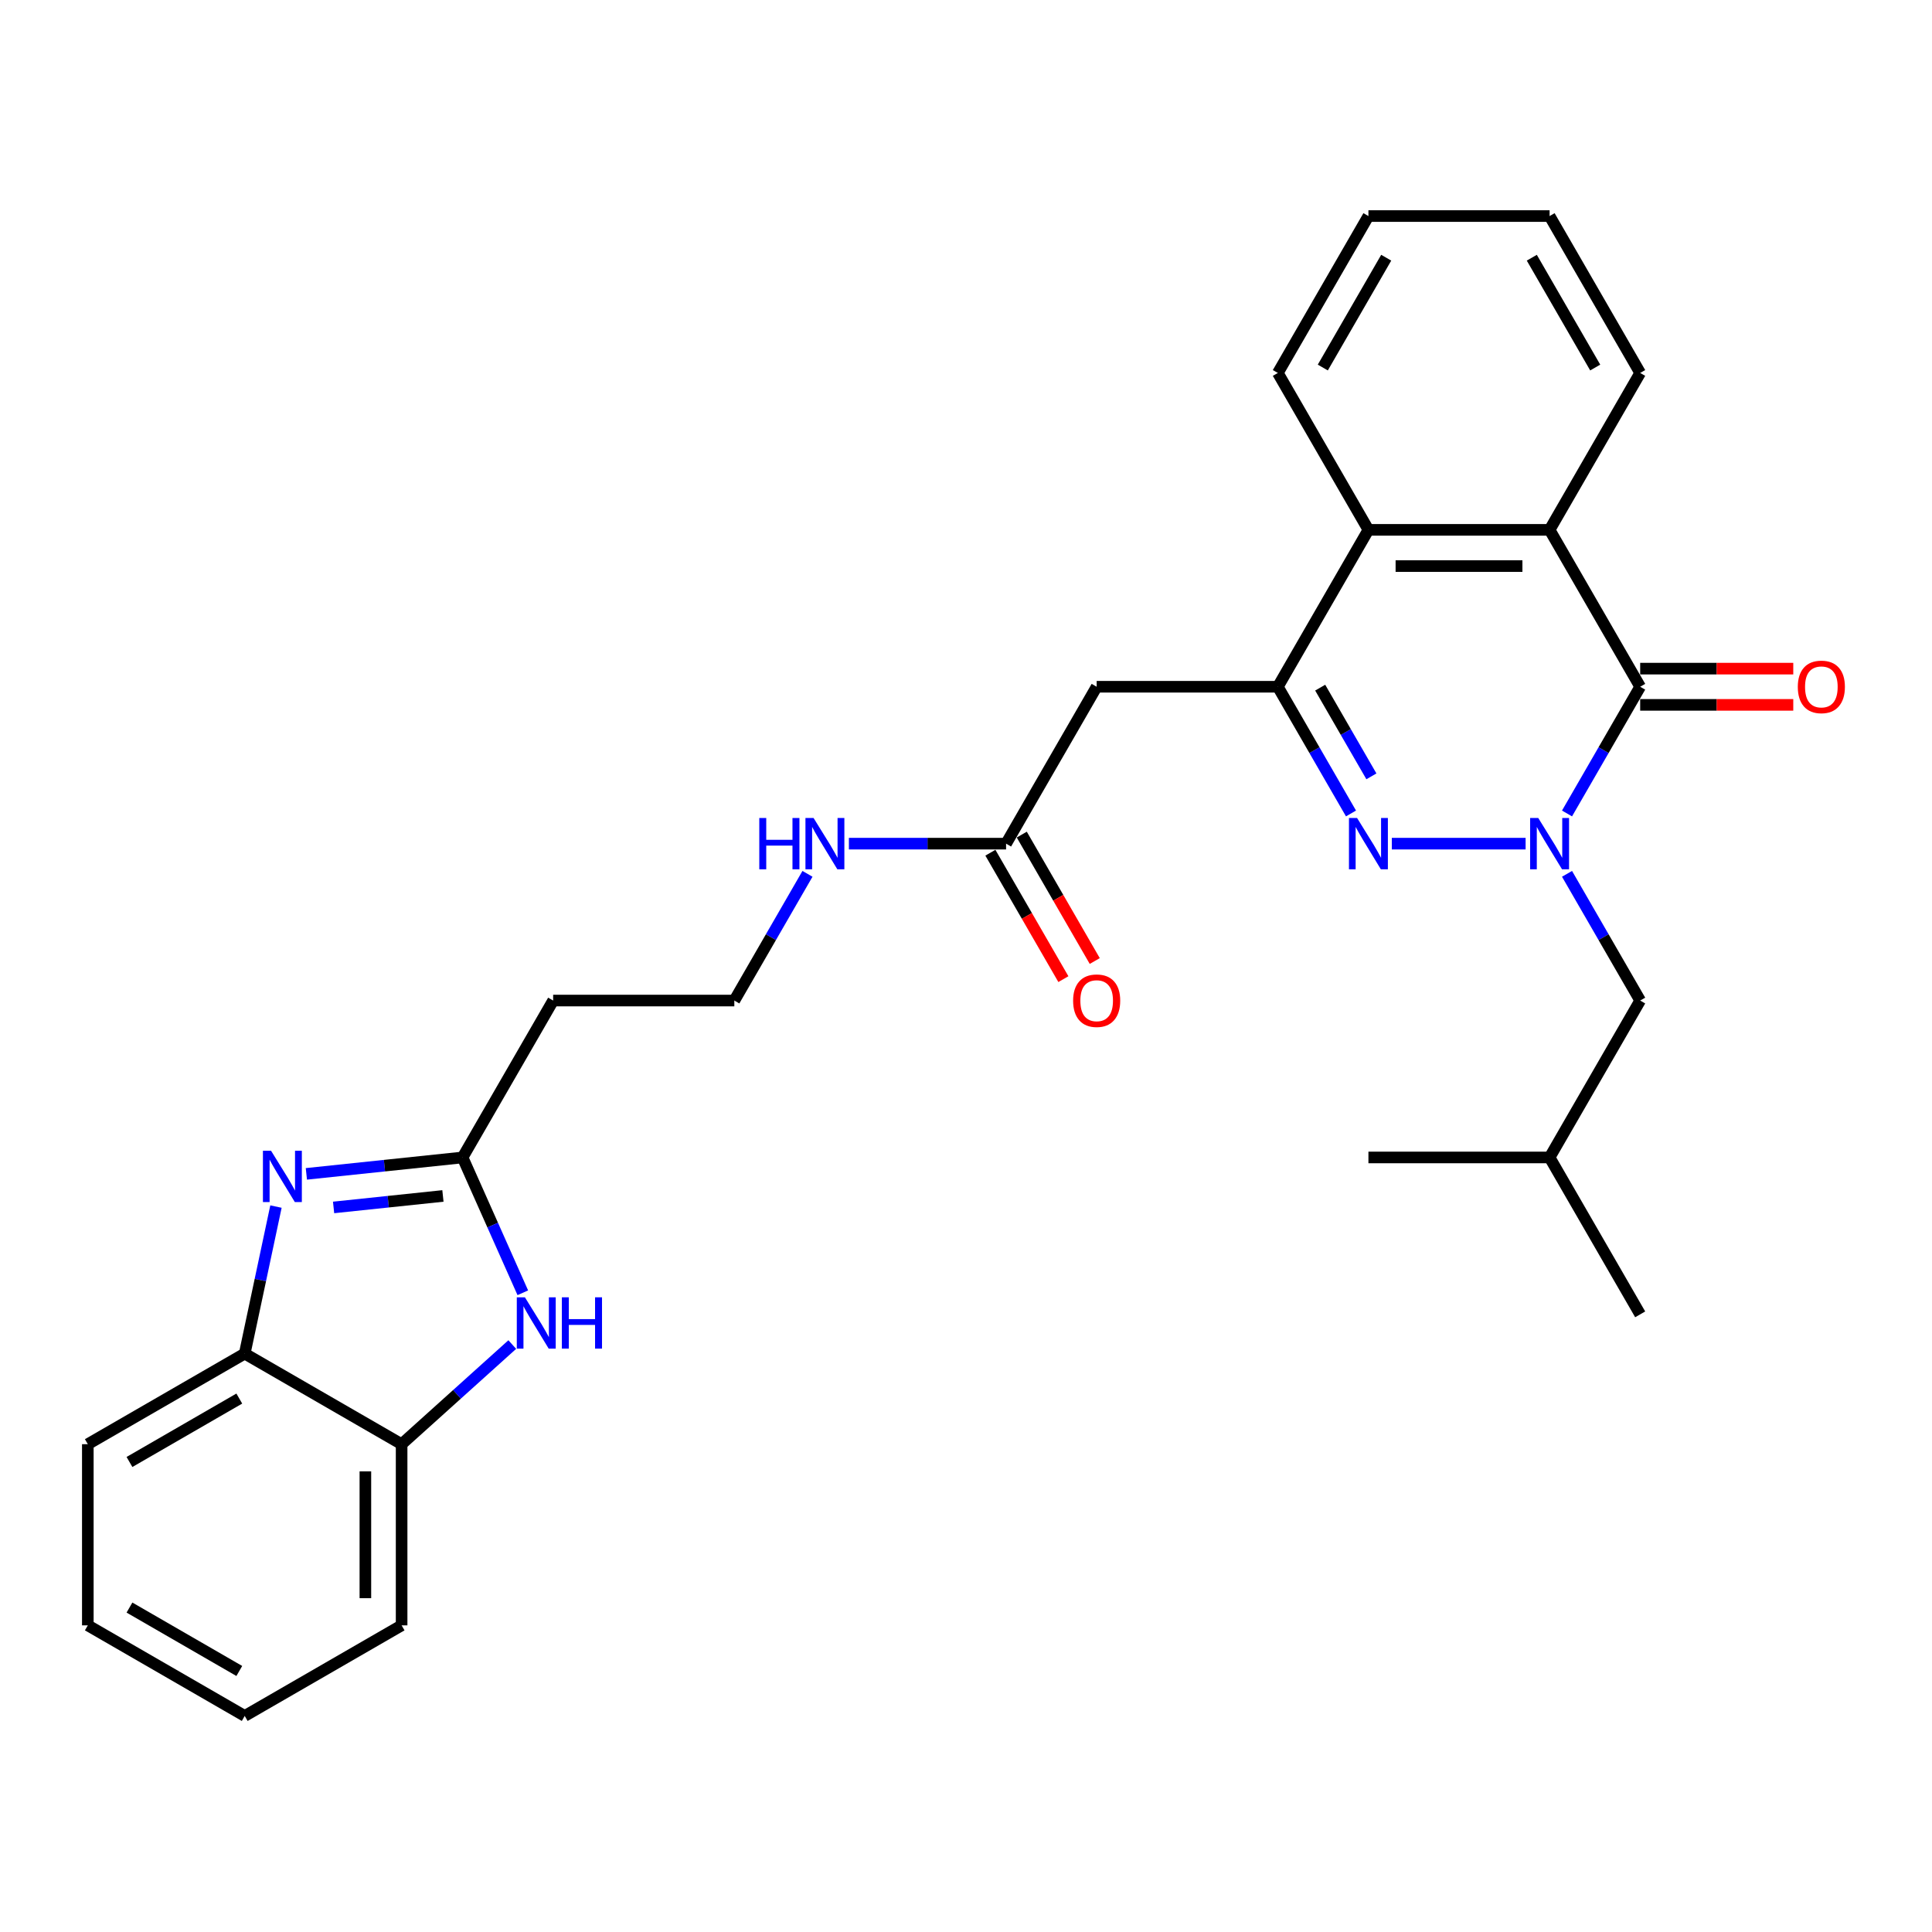 <?xml version='1.0' encoding='iso-8859-1'?>
<svg version='1.1' baseProfile='full'
              xmlns='http://www.w3.org/2000/svg'
                      xmlns:rdkit='http://www.rdkit.org/xml'
                      xmlns:xlink='http://www.w3.org/1999/xlink'
                  xml:space='preserve'
width='1000px' height='1000px' viewBox='0 0 1000 1000'>
<!-- END OF HEADER -->
<rect style='opacity:1.0;fill:#FFFFFF;stroke:none' width='1000' height='1000' x='0' y='0'> </rect>
<path class='bond-0' d='M 789.652,436.673 L 720.399,436.673' style='fill:none;fill-rule:evenodd;stroke:#0000FF;stroke-width:6px;stroke-linecap:butt;stroke-linejoin:miter;stroke-opacity:1' />
<path class='bond-1' d='M 811.088,421.05 L 830.021,388.256' style='fill:none;fill-rule:evenodd;stroke:#0000FF;stroke-width:6px;stroke-linecap:butt;stroke-linejoin:miter;stroke-opacity:1' />
<path class='bond-1' d='M 830.021,388.256 L 848.955,355.462' style='fill:none;fill-rule:evenodd;stroke:#000000;stroke-width:6px;stroke-linecap:butt;stroke-linejoin:miter;stroke-opacity:1' />
<path class='bond-12' d='M 811.088,452.296 L 830.021,485.09' style='fill:none;fill-rule:evenodd;stroke:#0000FF;stroke-width:6px;stroke-linecap:butt;stroke-linejoin:miter;stroke-opacity:1' />
<path class='bond-12' d='M 830.021,485.09 L 848.955,517.884' style='fill:none;fill-rule:evenodd;stroke:#000000;stroke-width:6px;stroke-linecap:butt;stroke-linejoin:miter;stroke-opacity:1' />
<path class='bond-2' d='M 699.274,421.05 L 680.34,388.256' style='fill:none;fill-rule:evenodd;stroke:#0000FF;stroke-width:6px;stroke-linecap:butt;stroke-linejoin:miter;stroke-opacity:1' />
<path class='bond-2' d='M 680.34,388.256 L 661.407,355.462' style='fill:none;fill-rule:evenodd;stroke:#000000;stroke-width:6px;stroke-linecap:butt;stroke-linejoin:miter;stroke-opacity:1' />
<path class='bond-2' d='M 709.836,401.835 L 696.582,378.879' style='fill:none;fill-rule:evenodd;stroke:#0000FF;stroke-width:6px;stroke-linecap:butt;stroke-linejoin:miter;stroke-opacity:1' />
<path class='bond-2' d='M 696.582,378.879 L 683.329,355.923' style='fill:none;fill-rule:evenodd;stroke:#000000;stroke-width:6px;stroke-linecap:butt;stroke-linejoin:miter;stroke-opacity:1' />
<path class='bond-4' d='M 848.955,355.462 L 802.068,274.251' style='fill:none;fill-rule:evenodd;stroke:#000000;stroke-width:6px;stroke-linecap:butt;stroke-linejoin:miter;stroke-opacity:1' />
<path class='bond-13' d='M 848.955,364.84 L 888.575,364.84' style='fill:none;fill-rule:evenodd;stroke:#000000;stroke-width:6px;stroke-linecap:butt;stroke-linejoin:miter;stroke-opacity:1' />
<path class='bond-13' d='M 888.575,364.84 L 928.194,364.84' style='fill:none;fill-rule:evenodd;stroke:#FF0000;stroke-width:6px;stroke-linecap:butt;stroke-linejoin:miter;stroke-opacity:1' />
<path class='bond-13' d='M 848.955,346.085 L 888.575,346.085' style='fill:none;fill-rule:evenodd;stroke:#000000;stroke-width:6px;stroke-linecap:butt;stroke-linejoin:miter;stroke-opacity:1' />
<path class='bond-13' d='M 888.575,346.085 L 928.194,346.085' style='fill:none;fill-rule:evenodd;stroke:#FF0000;stroke-width:6px;stroke-linecap:butt;stroke-linejoin:miter;stroke-opacity:1' />
<path class='bond-8' d='M 661.407,355.462 L 567.632,355.462' style='fill:none;fill-rule:evenodd;stroke:#000000;stroke-width:6px;stroke-linecap:butt;stroke-linejoin:miter;stroke-opacity:1' />
<path class='bond-29' d='M 661.407,355.462 L 708.294,274.251' style='fill:none;fill-rule:evenodd;stroke:#000000;stroke-width:6px;stroke-linecap:butt;stroke-linejoin:miter;stroke-opacity:1' />
<path class='bond-3' d='M 158.578,607.592 L 199,603.343' style='fill:none;fill-rule:evenodd;stroke:#0000FF;stroke-width:6px;stroke-linecap:butt;stroke-linejoin:miter;stroke-opacity:1' />
<path class='bond-3' d='M 199,603.343 L 239.423,599.095' style='fill:none;fill-rule:evenodd;stroke:#000000;stroke-width:6px;stroke-linecap:butt;stroke-linejoin:miter;stroke-opacity:1' />
<path class='bond-3' d='M 172.665,624.969 L 200.961,621.995' style='fill:none;fill-rule:evenodd;stroke:#0000FF;stroke-width:6px;stroke-linecap:butt;stroke-linejoin:miter;stroke-opacity:1' />
<path class='bond-3' d='M 200.961,621.995 L 229.256,619.021' style='fill:none;fill-rule:evenodd;stroke:#000000;stroke-width:6px;stroke-linecap:butt;stroke-linejoin:miter;stroke-opacity:1' />
<path class='bond-9' d='M 142.841,624.52 L 134.753,662.571' style='fill:none;fill-rule:evenodd;stroke:#0000FF;stroke-width:6px;stroke-linecap:butt;stroke-linejoin:miter;stroke-opacity:1' />
<path class='bond-9' d='M 134.753,662.571 L 126.665,700.622' style='fill:none;fill-rule:evenodd;stroke:#000000;stroke-width:6px;stroke-linecap:butt;stroke-linejoin:miter;stroke-opacity:1' />
<path class='bond-7' d='M 802.068,274.251 L 708.294,274.251' style='fill:none;fill-rule:evenodd;stroke:#000000;stroke-width:6px;stroke-linecap:butt;stroke-linejoin:miter;stroke-opacity:1' />
<path class='bond-7' d='M 788.002,293.006 L 722.36,293.006' style='fill:none;fill-rule:evenodd;stroke:#000000;stroke-width:6px;stroke-linecap:butt;stroke-linejoin:miter;stroke-opacity:1' />
<path class='bond-18' d='M 802.068,274.251 L 848.955,193.041' style='fill:none;fill-rule:evenodd;stroke:#000000;stroke-width:6px;stroke-linecap:butt;stroke-linejoin:miter;stroke-opacity:1' />
<path class='bond-5' d='M 239.423,599.095 L 286.31,517.884' style='fill:none;fill-rule:evenodd;stroke:#000000;stroke-width:6px;stroke-linecap:butt;stroke-linejoin:miter;stroke-opacity:1' />
<path class='bond-6' d='M 239.423,599.095 L 255.016,634.117' style='fill:none;fill-rule:evenodd;stroke:#000000;stroke-width:6px;stroke-linecap:butt;stroke-linejoin:miter;stroke-opacity:1' />
<path class='bond-6' d='M 255.016,634.117 L 270.608,669.139' style='fill:none;fill-rule:evenodd;stroke:#0000FF;stroke-width:6px;stroke-linecap:butt;stroke-linejoin:miter;stroke-opacity:1' />
<path class='bond-10' d='M 265.148,695.941 L 236.512,721.725' style='fill:none;fill-rule:evenodd;stroke:#0000FF;stroke-width:6px;stroke-linecap:butt;stroke-linejoin:miter;stroke-opacity:1' />
<path class='bond-10' d='M 236.512,721.725 L 207.876,747.509' style='fill:none;fill-rule:evenodd;stroke:#000000;stroke-width:6px;stroke-linecap:butt;stroke-linejoin:miter;stroke-opacity:1' />
<path class='bond-19' d='M 708.294,274.251 L 661.407,193.041' style='fill:none;fill-rule:evenodd;stroke:#000000;stroke-width:6px;stroke-linecap:butt;stroke-linejoin:miter;stroke-opacity:1' />
<path class='bond-11' d='M 567.632,355.462 L 520.745,436.673' style='fill:none;fill-rule:evenodd;stroke:#000000;stroke-width:6px;stroke-linecap:butt;stroke-linejoin:miter;stroke-opacity:1' />
<path class='bond-21' d='M 126.665,700.622 L 45.455,747.509' style='fill:none;fill-rule:evenodd;stroke:#000000;stroke-width:6px;stroke-linecap:butt;stroke-linejoin:miter;stroke-opacity:1' />
<path class='bond-21' d='M 123.861,723.897 L 67.014,756.718' style='fill:none;fill-rule:evenodd;stroke:#000000;stroke-width:6px;stroke-linecap:butt;stroke-linejoin:miter;stroke-opacity:1' />
<path class='bond-31' d='M 126.665,700.622 L 207.876,747.509' style='fill:none;fill-rule:evenodd;stroke:#000000;stroke-width:6px;stroke-linecap:butt;stroke-linejoin:miter;stroke-opacity:1' />
<path class='bond-22' d='M 207.876,747.509 L 207.876,841.283' style='fill:none;fill-rule:evenodd;stroke:#000000;stroke-width:6px;stroke-linecap:butt;stroke-linejoin:miter;stroke-opacity:1' />
<path class='bond-22' d='M 189.121,761.575 L 189.121,827.217' style='fill:none;fill-rule:evenodd;stroke:#000000;stroke-width:6px;stroke-linecap:butt;stroke-linejoin:miter;stroke-opacity:1' />
<path class='bond-15' d='M 512.624,441.362 L 531.515,474.081' style='fill:none;fill-rule:evenodd;stroke:#000000;stroke-width:6px;stroke-linecap:butt;stroke-linejoin:miter;stroke-opacity:1' />
<path class='bond-15' d='M 531.515,474.081 L 550.405,506.8' style='fill:none;fill-rule:evenodd;stroke:#FF0000;stroke-width:6px;stroke-linecap:butt;stroke-linejoin:miter;stroke-opacity:1' />
<path class='bond-15' d='M 528.866,431.984 L 547.757,464.703' style='fill:none;fill-rule:evenodd;stroke:#000000;stroke-width:6px;stroke-linecap:butt;stroke-linejoin:miter;stroke-opacity:1' />
<path class='bond-15' d='M 547.757,464.703 L 566.647,497.422' style='fill:none;fill-rule:evenodd;stroke:#FF0000;stroke-width:6px;stroke-linecap:butt;stroke-linejoin:miter;stroke-opacity:1' />
<path class='bond-16' d='M 520.745,436.673 L 480.066,436.673' style='fill:none;fill-rule:evenodd;stroke:#000000;stroke-width:6px;stroke-linecap:butt;stroke-linejoin:miter;stroke-opacity:1' />
<path class='bond-16' d='M 480.066,436.673 L 439.387,436.673' style='fill:none;fill-rule:evenodd;stroke:#0000FF;stroke-width:6px;stroke-linecap:butt;stroke-linejoin:miter;stroke-opacity:1' />
<path class='bond-20' d='M 848.955,517.884 L 802.068,599.095' style='fill:none;fill-rule:evenodd;stroke:#000000;stroke-width:6px;stroke-linecap:butt;stroke-linejoin:miter;stroke-opacity:1' />
<path class='bond-14' d='M 286.31,517.884 L 380.084,517.884' style='fill:none;fill-rule:evenodd;stroke:#000000;stroke-width:6px;stroke-linecap:butt;stroke-linejoin:miter;stroke-opacity:1' />
<path class='bond-17' d='M 417.951,452.296 L 399.018,485.09' style='fill:none;fill-rule:evenodd;stroke:#0000FF;stroke-width:6px;stroke-linecap:butt;stroke-linejoin:miter;stroke-opacity:1' />
<path class='bond-17' d='M 399.018,485.09 L 380.084,517.884' style='fill:none;fill-rule:evenodd;stroke:#000000;stroke-width:6px;stroke-linecap:butt;stroke-linejoin:miter;stroke-opacity:1' />
<path class='bond-25' d='M 848.955,193.041 L 802.068,111.83' style='fill:none;fill-rule:evenodd;stroke:#000000;stroke-width:6px;stroke-linecap:butt;stroke-linejoin:miter;stroke-opacity:1' />
<path class='bond-25' d='M 825.68,190.236 L 792.859,133.389' style='fill:none;fill-rule:evenodd;stroke:#000000;stroke-width:6px;stroke-linecap:butt;stroke-linejoin:miter;stroke-opacity:1' />
<path class='bond-30' d='M 661.407,193.041 L 708.294,111.83' style='fill:none;fill-rule:evenodd;stroke:#000000;stroke-width:6px;stroke-linecap:butt;stroke-linejoin:miter;stroke-opacity:1' />
<path class='bond-30' d='M 684.682,190.236 L 717.503,133.389' style='fill:none;fill-rule:evenodd;stroke:#000000;stroke-width:6px;stroke-linecap:butt;stroke-linejoin:miter;stroke-opacity:1' />
<path class='bond-23' d='M 802.068,599.095 L 848.955,680.306' style='fill:none;fill-rule:evenodd;stroke:#000000;stroke-width:6px;stroke-linecap:butt;stroke-linejoin:miter;stroke-opacity:1' />
<path class='bond-24' d='M 802.068,599.095 L 708.294,599.095' style='fill:none;fill-rule:evenodd;stroke:#000000;stroke-width:6px;stroke-linecap:butt;stroke-linejoin:miter;stroke-opacity:1' />
<path class='bond-27' d='M 45.455,747.509 L 45.455,841.283' style='fill:none;fill-rule:evenodd;stroke:#000000;stroke-width:6px;stroke-linecap:butt;stroke-linejoin:miter;stroke-opacity:1' />
<path class='bond-28' d='M 207.876,841.283 L 126.665,888.17' style='fill:none;fill-rule:evenodd;stroke:#000000;stroke-width:6px;stroke-linecap:butt;stroke-linejoin:miter;stroke-opacity:1' />
<path class='bond-26' d='M 802.068,111.83 L 708.294,111.83' style='fill:none;fill-rule:evenodd;stroke:#000000;stroke-width:6px;stroke-linecap:butt;stroke-linejoin:miter;stroke-opacity:1' />
<path class='bond-32' d='M 45.455,841.283 L 126.665,888.17' style='fill:none;fill-rule:evenodd;stroke:#000000;stroke-width:6px;stroke-linecap:butt;stroke-linejoin:miter;stroke-opacity:1' />
<path class='bond-32' d='M 67.014,832.074 L 123.861,864.895' style='fill:none;fill-rule:evenodd;stroke:#000000;stroke-width:6px;stroke-linecap:butt;stroke-linejoin:miter;stroke-opacity:1' />
<path  class='atom-0' d='M 796.198 423.395
L 804.9 437.461
Q 805.763 438.849, 807.15 441.362
Q 808.538 443.875, 808.613 444.025
L 808.613 423.395
L 812.139 423.395
L 812.139 449.952
L 808.501 449.952
L 799.161 434.573
Q 798.073 432.772, 796.91 430.709
Q 795.785 428.646, 795.447 428.008
L 795.447 449.952
L 791.997 449.952
L 791.997 423.395
L 796.198 423.395
' fill='#0000FF'/>
<path  class='atom-1' d='M 702.423 423.395
L 711.126 437.461
Q 711.988 438.849, 713.376 441.362
Q 714.764 443.875, 714.839 444.025
L 714.839 423.395
L 718.365 423.395
L 718.365 449.952
L 714.727 449.952
L 705.387 434.573
Q 704.299 432.772, 703.136 430.709
Q 702.011 428.646, 701.673 428.008
L 701.673 449.952
L 698.222 449.952
L 698.222 423.395
L 702.423 423.395
' fill='#0000FF'/>
<path  class='atom-4' d='M 140.292 595.618
L 148.994 609.685
Q 149.857 611.072, 151.245 613.586
Q 152.633 616.099, 152.708 616.249
L 152.708 595.618
L 156.234 595.618
L 156.234 622.175
L 152.595 622.175
L 143.255 606.796
Q 142.167 604.996, 141.005 602.933
Q 139.879 600.87, 139.542 600.232
L 139.542 622.175
L 136.091 622.175
L 136.091 595.618
L 140.292 595.618
' fill='#0000FF'/>
<path  class='atom-7' d='M 271.694 671.483
L 280.396 685.549
Q 281.259 686.937, 282.647 689.451
Q 284.034 691.964, 284.11 692.114
L 284.11 671.483
L 287.635 671.483
L 287.635 698.04
L 283.997 698.04
L 274.657 682.661
Q 273.569 680.861, 272.406 678.798
Q 271.281 676.735, 270.944 676.097
L 270.944 698.04
L 267.493 698.04
L 267.493 671.483
L 271.694 671.483
' fill='#0000FF'/>
<path  class='atom-7' d='M 290.824 671.483
L 294.425 671.483
L 294.425 682.774
L 308.003 682.774
L 308.003 671.483
L 311.604 671.483
L 311.604 698.04
L 308.003 698.04
L 308.003 685.775
L 294.425 685.775
L 294.425 698.04
L 290.824 698.04
L 290.824 671.483
' fill='#0000FF'/>
<path  class='atom-14' d='M 930.539 355.537
Q 930.539 349.161, 933.689 345.597
Q 936.84 342.034, 942.729 342.034
Q 948.618 342.034, 951.769 345.597
Q 954.92 349.161, 954.92 355.537
Q 954.92 361.989, 951.732 365.665
Q 948.543 369.303, 942.729 369.303
Q 936.878 369.303, 933.689 365.665
Q 930.539 362.026, 930.539 355.537
M 942.729 366.303
Q 946.78 366.303, 948.956 363.602
Q 951.169 360.864, 951.169 355.537
Q 951.169 350.323, 948.956 347.698
Q 946.78 345.035, 942.729 345.035
Q 938.678 345.035, 936.465 347.66
Q 934.29 350.286, 934.29 355.537
Q 934.29 360.901, 936.465 363.602
Q 938.678 366.303, 942.729 366.303
' fill='#FF0000'/>
<path  class='atom-16' d='M 555.442 517.959
Q 555.442 511.582, 558.593 508.019
Q 561.743 504.455, 567.632 504.455
Q 573.521 504.455, 576.672 508.019
Q 579.823 511.582, 579.823 517.959
Q 579.823 524.411, 576.635 528.087
Q 573.446 531.725, 567.632 531.725
Q 561.781 531.725, 558.593 528.087
Q 555.442 524.448, 555.442 517.959
M 567.632 528.724
Q 571.683 528.724, 573.859 526.024
Q 576.072 523.285, 576.072 517.959
Q 576.072 512.745, 573.859 510.119
Q 571.683 507.456, 567.632 507.456
Q 563.581 507.456, 561.368 510.082
Q 559.193 512.708, 559.193 517.959
Q 559.193 523.323, 561.368 526.024
Q 563.581 528.724, 567.632 528.724
' fill='#FF0000'/>
<path  class='atom-17' d='M 393.006 423.395
L 396.607 423.395
L 396.607 434.685
L 410.185 434.685
L 410.185 423.395
L 413.786 423.395
L 413.786 449.952
L 410.185 449.952
L 410.185 437.686
L 396.607 437.686
L 396.607 449.952
L 393.006 449.952
L 393.006 423.395
' fill='#0000FF'/>
<path  class='atom-17' d='M 421.101 423.395
L 429.803 437.461
Q 430.666 438.849, 432.054 441.362
Q 433.442 443.875, 433.517 444.025
L 433.517 423.395
L 437.042 423.395
L 437.042 449.952
L 433.404 449.952
L 424.064 434.573
Q 422.976 432.772, 421.813 430.709
Q 420.688 428.646, 420.351 428.008
L 420.351 449.952
L 416.9 449.952
L 416.9 423.395
L 421.101 423.395
' fill='#0000FF'/>
</svg>
